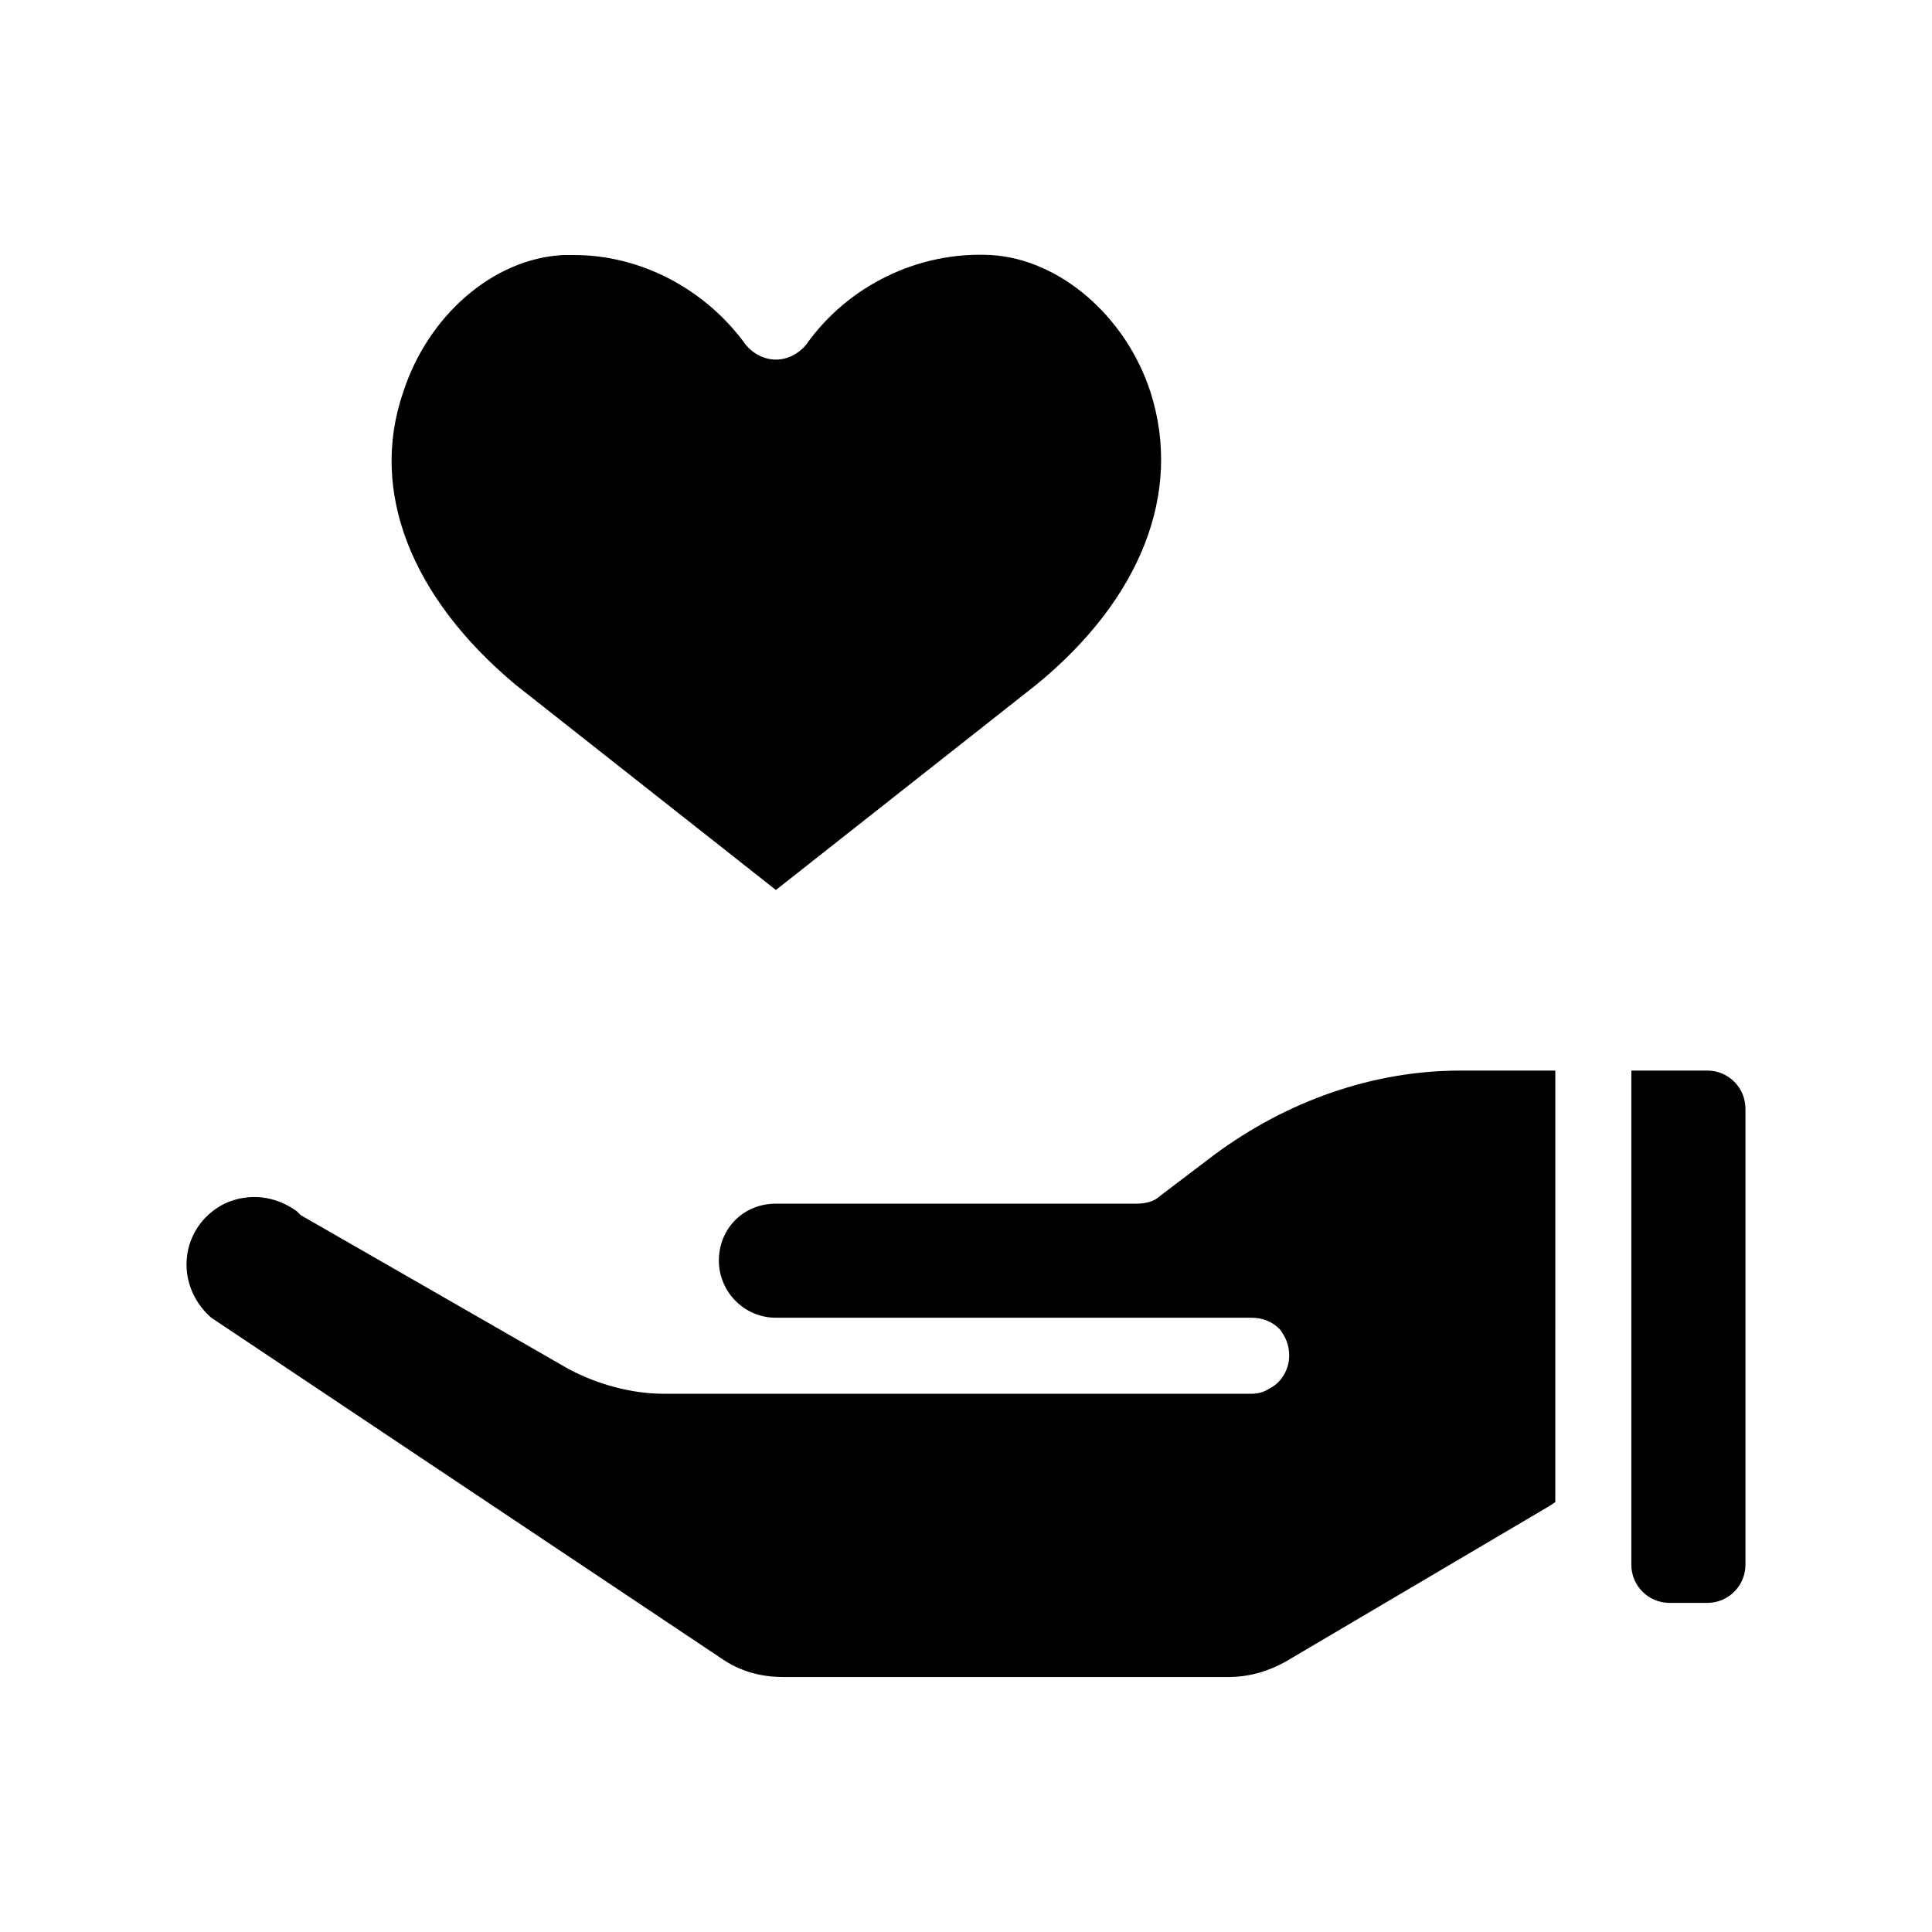 <?xml version="1.0" encoding="UTF-8"?>
<!-- Uploaded to: SVG Repo, www.svgrepo.com, Generator: SVG Repo Mixer Tools -->
<svg fill="#000000" width="800px" height="800px" version="1.1" viewBox="144 144 512 512" xmlns="http://www.w3.org/2000/svg">
 <path d="m606.56 437.79v120.91c0 5.543-4.535 10.078-10.078 10.078h-10.078c-5.543 0-10.078-4.535-10.078-10.078v-130.99h20.152c5.551 0 10.082 4.535 10.082 10.078zm-140.56 12.09-14.609 11.082c-1.512 1.512-4.031 2.016-6.047 2.016l-95.723 0.004c-8.566 0-15.113 6.551-15.113 15.113 0 8.062 6.551 15.113 15.113 15.113h125.95c3.023 0 5.543 1.008 7.559 3.023 1.512 2.016 2.519 4.031 2.519 7.055 0 3.527-2.016 7.055-5.039 8.566-1.512 1.008-3.023 1.512-5.039 1.512l-155.68-0.004c-8.566 0-17.633-2.519-25.191-6.551l-71.039-40.809c-0.504-0.504-0.504-0.504-1.008-1.008-5.543-4.031-12.594-5.039-19.145-2.016-6.047 3.023-10.078 9.07-10.078 16.121 0 5.543 2.519 10.578 6.551 14.105l135.02 90.184c5.039 3.527 10.578 5.039 16.625 5.039h117.89c5.543 0 10.578-1.512 15.113-4.031l70.031-41.312 1.512-1.008 0.004-114.36h-25.191c-23.176 0-45.848 8.062-64.992 22.168zm-185.4-124.44 69.023 54.414 69.023-54.41c27.711-22.672 38.793-50.883 30.23-77.586-6.551-20.152-24.184-35.266-42.32-36.273-19.145-1.008-37.785 8.062-48.871 23.68-2.016 2.519-5.039 4.031-8.062 4.031-3.023 0-6.047-1.512-8.062-4.031-10.578-14.609-27.711-23.68-45.344-23.68h-3.023c-18.641 1.008-35.77 16.121-42.32 36.273-9.066 26.195 2.019 54.406 29.727 77.582z"/>
</svg>